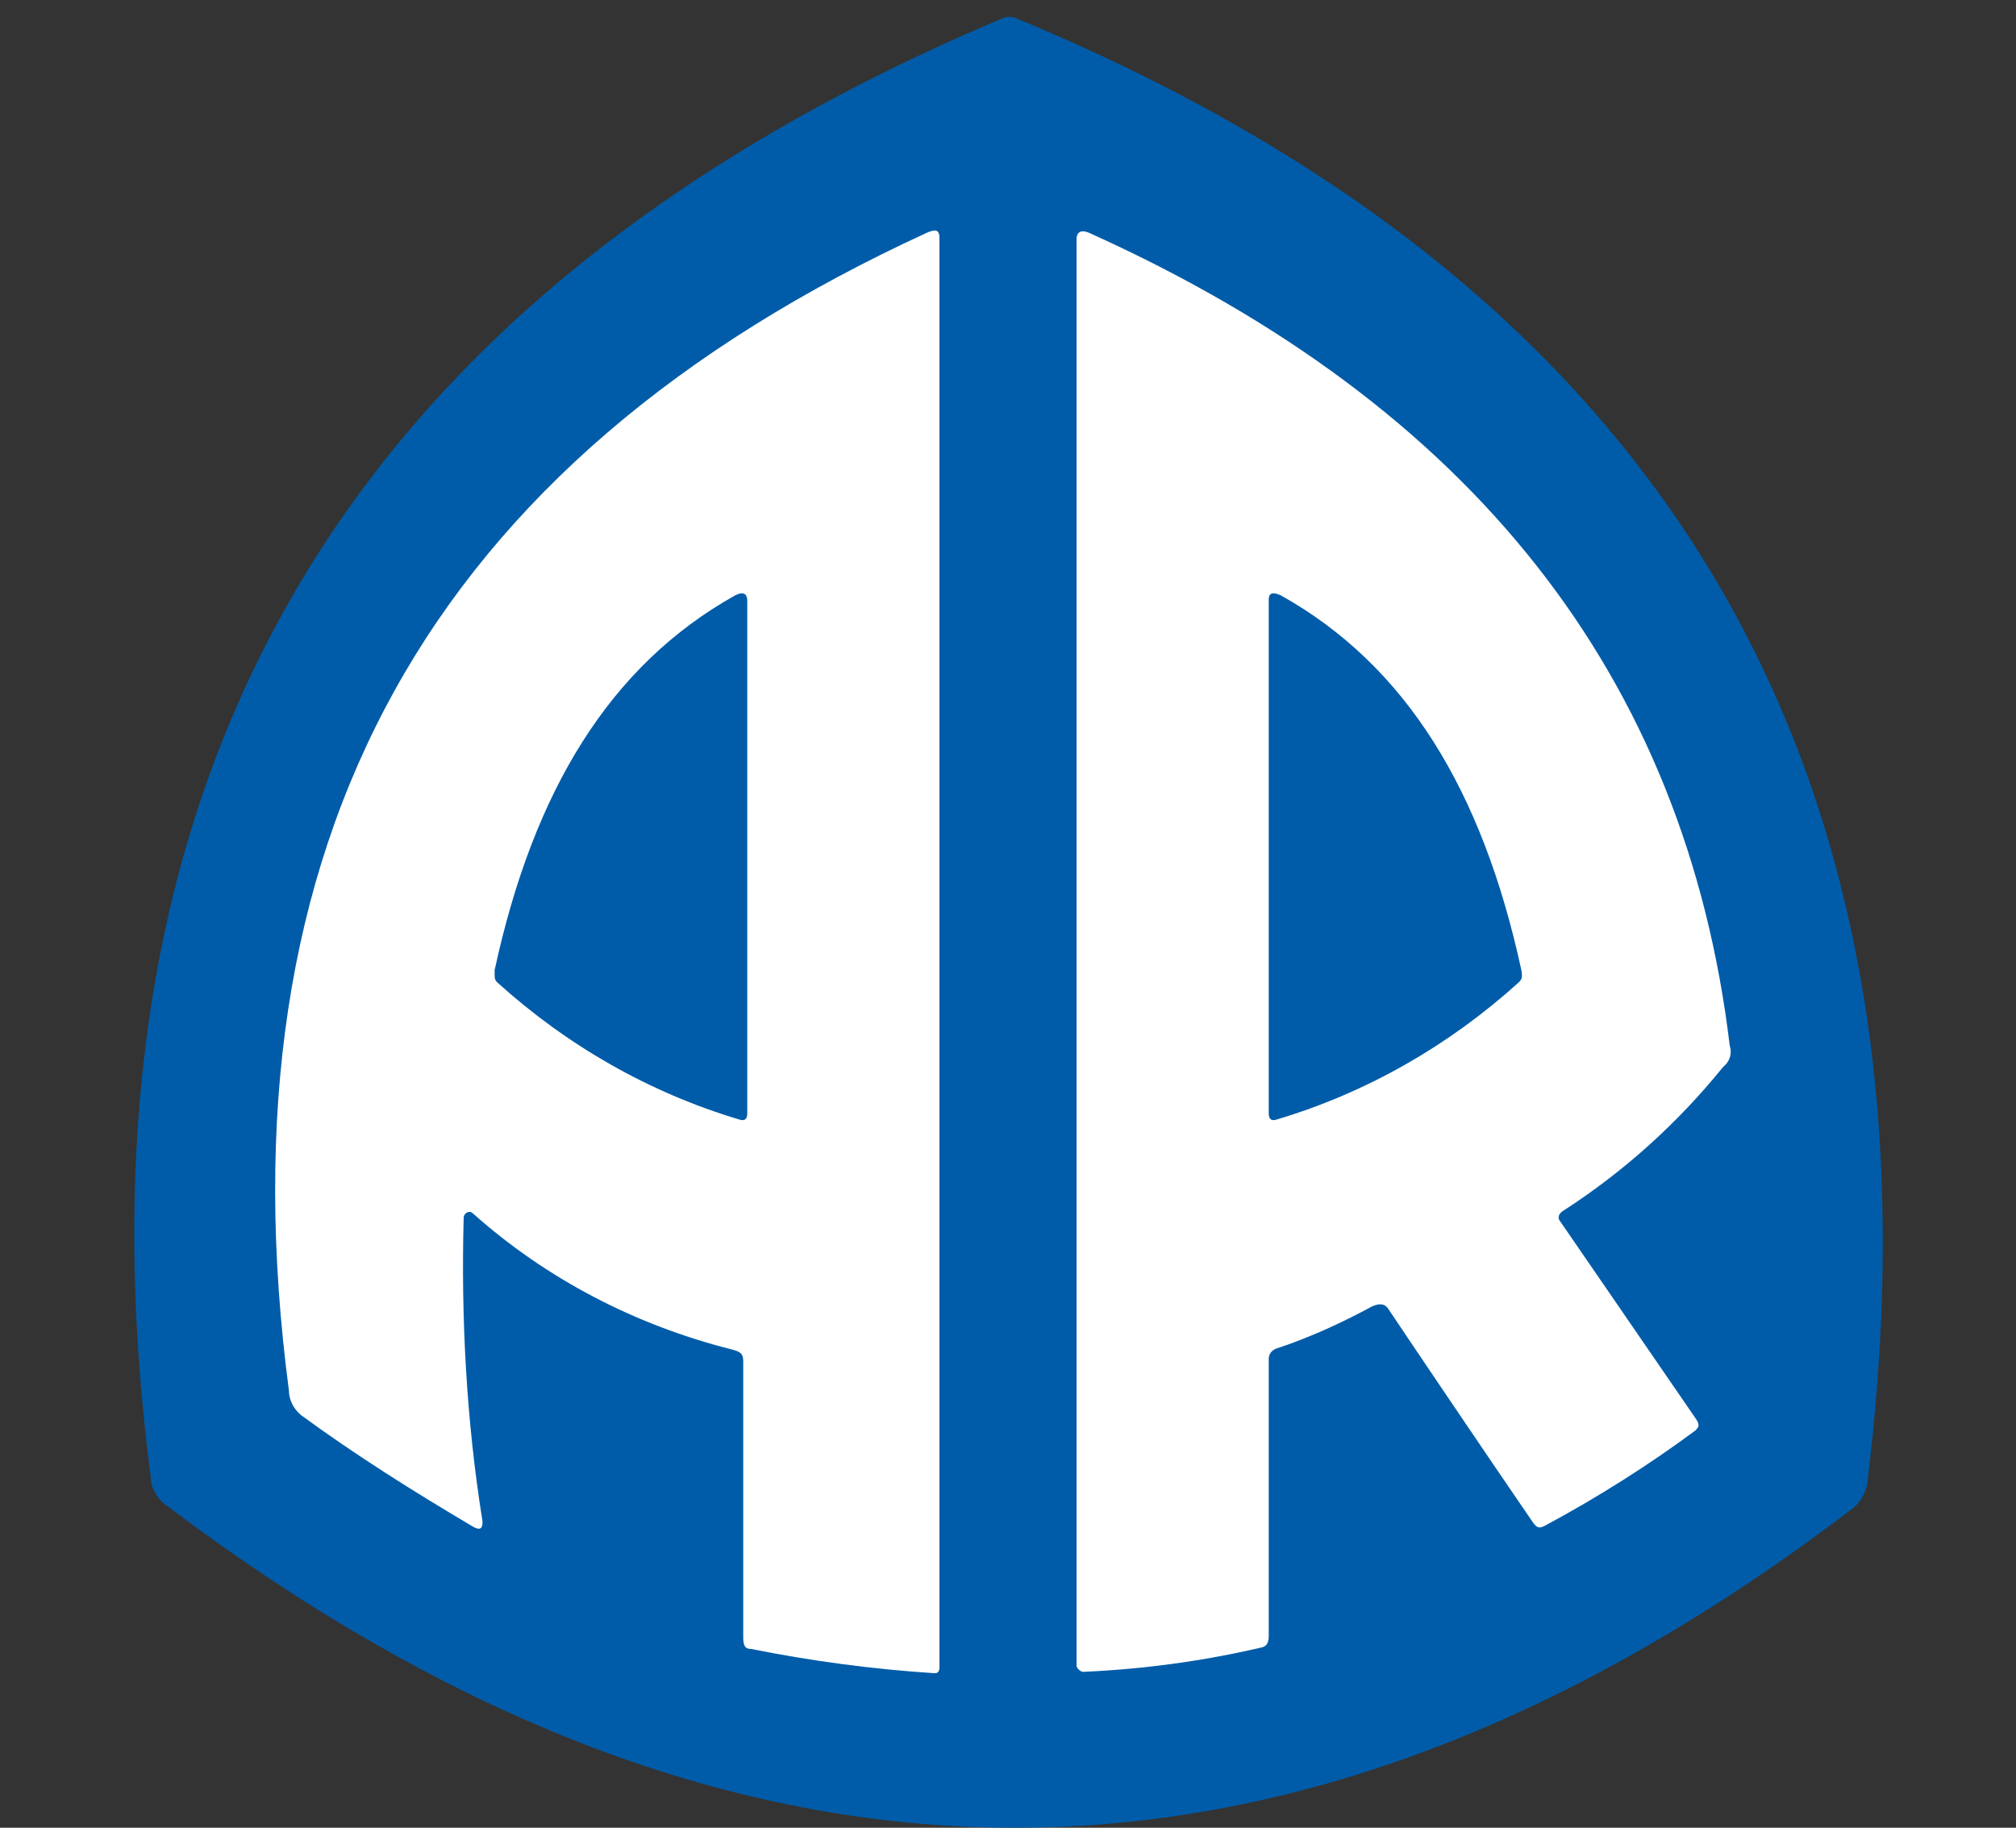 <?xml version="1.0" encoding="utf-8"?>
<!-- Generator: Adobe Illustrator 24.3.0, SVG Export Plug-In . SVG Version: 6.00 Build 0)  -->
<svg version="1.1" id="Layer_1" xmlns="http://www.w3.org/2000/svg" xmlns:xlink="http://www.w3.org/1999/xlink" x="0px" y="0px"
	 width="150px" height="136px" viewBox="0 0 150 136" style="enable-background:new 0 0 150 136;" xml:space="preserve">
<rect x="0" y="0" width="150" height="136" fill="#333333" stroke="none"/>
<style type="text/css">
	.st0{fill:#005CA9;}
	.st1{fill:#FFFFFF;}
</style>
<g>
	<path class="st0" d="M11.2,109.8C4.5,57.9,25.7,22,74.5,1.4c0.4-0.2,0.8-0.2,1.2,0c48.5,20.1,69.6,56.2,63.3,108.4
		c0,0.9-0.4,1.8-1.1,2.4c-41.5,31.7-83.1,31.8-125.4-0.1C11.7,111.6,11.2,110.7,11.2,109.8"/>
	<path class="st1" d="M21.5,103.5c-5.4-41,10.5-69.2,47.5-86.2c0.5-0.2,0.9-0.3,0.9,0.4v106.4c0,0.2-0.1,0.4-0.3,0.4
		c0,0-0.1,0-0.1,0c-4.6-0.3-9.1-0.9-13.6-1.8c-0.5,0-0.6-0.3-0.6-0.9v-20.4c0-0.5,0-0.8-0.9-1c-7.1-1.8-13.7-5.2-19.2-10.1
		c-0.3-0.3-0.7,0-0.7,0.3c-0.2,7.5,0.2,15.1,1.4,22.6c0,0.3,0,0.8-0.7,0.4c-4.4-2.6-8.7-5.3-12.8-8.3
		C21.8,104.8,21.5,104.1,21.5,103.5"/>
	<path class="st0" d="M55.6,44.7c0-0.3-0.1-0.8-0.9-0.4c-9.3,5.2-15,14.5-17.9,27.9c0,0.6,0,0.7,0.2,0.9c5.2,4.7,11.3,8.2,18,10.2
		c0.6,0.2,0.6-0.3,0.6-0.5L55.6,44.7z"/>
	<path class="st1" d="M81.2,17.4c28.3,12.8,44.2,32.9,47.5,60.4c0.2,0.6,0,1.2-0.5,1.6c-3.4,4.2-7.4,7.8-11.9,10.7
		c-0.6,0.4-0.2,0.8-0.2,0.8l10.1,14.7c0.4,0.6,0,0.7,0,0.8c-3.5,2.6-7.3,5-11.2,7.1c-0.4,0.2-0.6,0.3-1-0.3
		c-3.7-5.4-9.3-13.7-10.7-15.8c-0.2-0.3-0.5-0.5-1.2-0.2c-2.2,1.2-4.6,2.3-7,3.1c-0.4,0.1-0.7,0.4-0.7,0.8v20.5c0,0.4,0,0.9-0.6,1
		c-4.3,1-8.7,1.6-13.2,1.8c-0.2,0-0.4-0.2-0.5-0.4c0,0,0-0.1,0-0.1V17.7C80.2,17,80.8,17.2,81.2,17.4"/>
	<path class="st0" d="M94.4,44.7c0-0.3,0-0.8,0.9-0.4c9.3,5.2,15,14.5,17.9,27.9c0.1,0.6,0,0.7-0.2,0.9c-5.2,4.7-11.3,8.2-18,10.2
		c-0.6,0.2-0.6-0.3-0.6-0.5V44.7z"/>
</g>
</svg>
